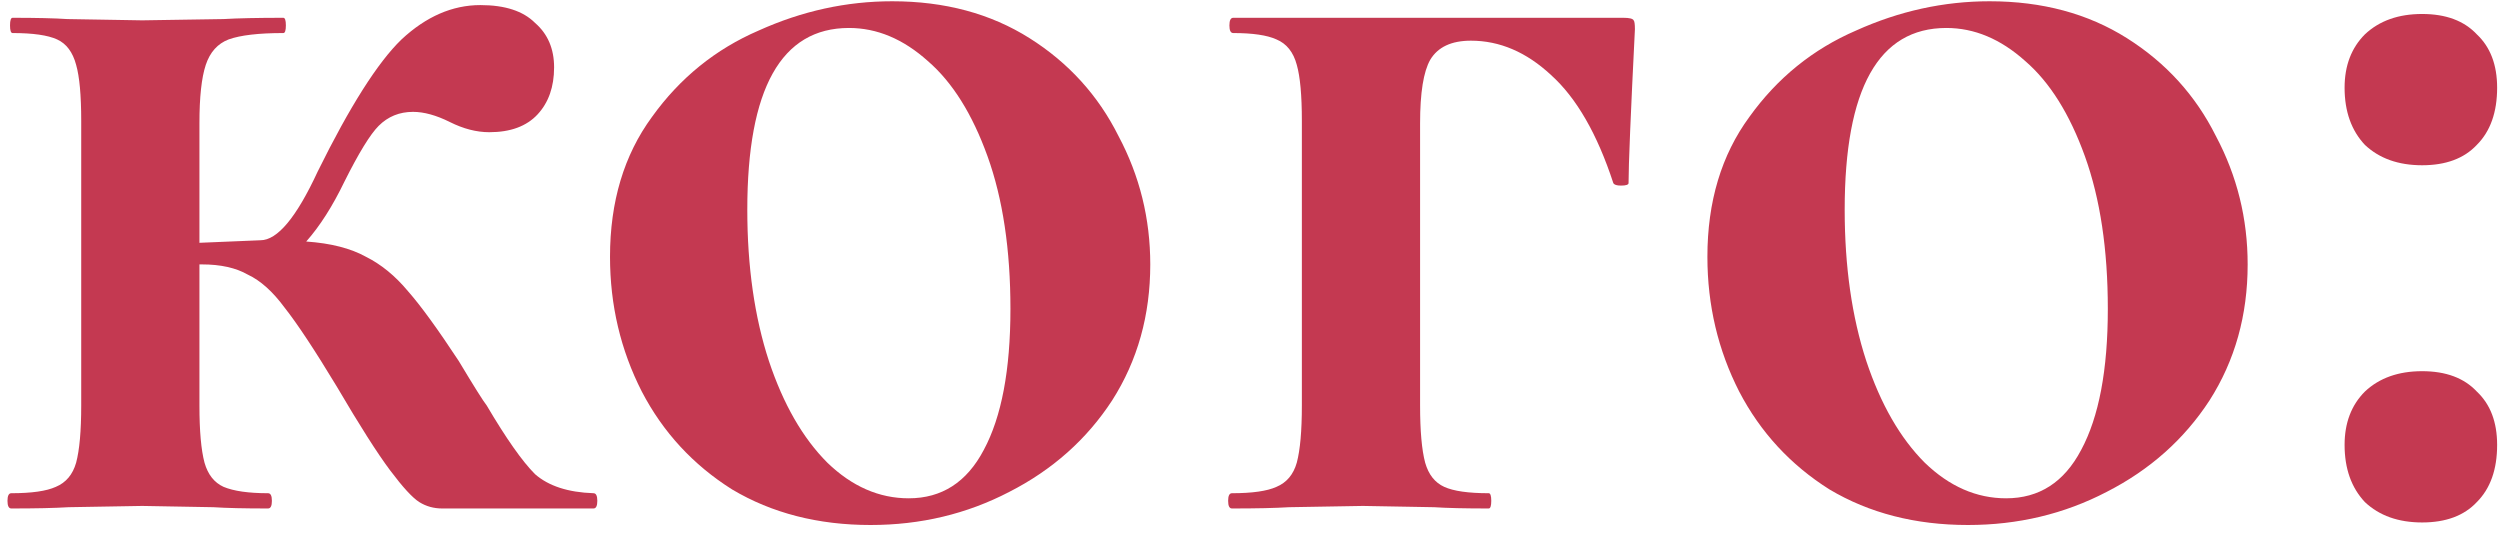 <?xml version="1.0" encoding="UTF-8"?> <svg xmlns="http://www.w3.org/2000/svg" width="177" height="38" viewBox="0 0 177 38" fill="none"> <path d="M42.02 34.92C42.2 34.92 42.29 35.1 42.29 35.46C42.29 35.82 42.2 36 42.02 36H31.31C30.71 36 30.17 35.85 29.69 35.55C29.21 35.25 28.52 34.5 27.62 33.3C26.72 32.1 25.46 30.12 23.84 27.36C22.28 24.78 21.05 22.92 20.15 21.78C19.31 20.64 18.44 19.86 17.54 19.44C16.7 18.96 15.62 18.72 14.3 18.72H14.12V28.71C14.12 30.51 14.24 31.86 14.48 32.76C14.72 33.6 15.17 34.17 15.83 34.47C16.55 34.77 17.6 34.92 18.98 34.92C19.16 34.92 19.25 35.1 19.25 35.46C19.25 35.82 19.16 36 18.98 36C17.3 36 16.01 35.97 15.11 35.91L10.07 35.82L4.85 35.91C3.89 35.97 2.54 36 0.8 36C0.62 36 0.53 35.82 0.53 35.46C0.53 35.1 0.62 34.92 0.8 34.92C2.24 34.92 3.29 34.77 3.95 34.47C4.67 34.17 5.15 33.6 5.39 32.76C5.63 31.86 5.75 30.51 5.75 28.71V8.55C5.75 6.75 5.63 5.43 5.39 4.59C5.15 3.69 4.7 3.09 4.04 2.79C3.38 2.49 2.33 2.34 0.89 2.34C0.77 2.34 0.71 2.16 0.71 1.8C0.71 1.44 0.77 1.26 0.89 1.26C2.57 1.26 3.86 1.29 4.76 1.35L10.07 1.44L15.83 1.35C16.85 1.29 18.26 1.26 20.06 1.26C20.18 1.26 20.24 1.44 20.24 1.8C20.24 2.16 20.18 2.34 20.06 2.34C18.32 2.34 17.03 2.49 16.19 2.79C15.41 3.09 14.87 3.69 14.57 4.59C14.27 5.49 14.12 6.87 14.12 8.73V17.19L18.44 17.01C19.64 17.01 20.99 15.39 22.49 12.15C24.77 7.53 26.75 4.41 28.43 2.79C30.17 1.17 32.03 0.36 34.01 0.36C35.75 0.36 37.04 0.78 37.88 1.62C38.78 2.4 39.23 3.45 39.23 4.77C39.23 6.15 38.84 7.26 38.06 8.1C37.28 8.94 36.14 9.36 34.64 9.36C33.74 9.36 32.81 9.12 31.85 8.64C30.89 8.16 30.02 7.92 29.24 7.92C28.28 7.92 27.47 8.25 26.81 8.91C26.21 9.51 25.4 10.83 24.38 12.87C23.54 14.61 22.64 16.02 21.68 17.1C23.42 17.22 24.83 17.58 25.91 18.18C26.99 18.72 27.98 19.53 28.88 20.61C29.78 21.63 30.98 23.28 32.48 25.56C33.56 27.36 34.22 28.41 34.46 28.71C35.84 31.05 36.98 32.67 37.88 33.57C38.84 34.41 40.22 34.86 42.02 34.92Z" fill="#B40220" fill-opacity="0.78"></path> <path d="M61.639 37.17C57.919 37.17 54.649 36.33 51.829 34.65C49.069 32.91 46.939 30.6 45.439 27.72C43.939 24.78 43.189 21.6 43.189 18.18C43.189 14.28 44.179 10.98 46.159 8.28C48.139 5.52 50.659 3.48 53.719 2.16C56.779 0.78 59.929 0.09 63.169 0.09C66.889 0.09 70.129 0.96 72.889 2.7C75.649 4.44 77.749 6.75 79.189 9.63C80.689 12.45 81.439 15.48 81.439 18.72C81.439 22.32 80.539 25.53 78.739 28.35C76.939 31.11 74.509 33.27 71.449 34.83C68.449 36.39 65.179 37.17 61.639 37.17ZM64.339 35.28C66.679 35.28 68.449 34.14 69.649 31.86C70.909 29.52 71.539 26.19 71.539 21.87C71.539 17.67 70.999 14.07 69.919 11.07C68.839 8.07 67.429 5.82 65.689 4.32C63.949 2.76 62.089 1.98 60.109 1.98C55.309 1.98 52.909 6.27 52.909 14.85C52.909 18.87 53.419 22.44 54.439 25.56C55.459 28.62 56.839 31.02 58.579 32.76C60.319 34.44 62.239 35.28 64.339 35.28Z" fill="#B40220" fill-opacity="0.78"></path> <path d="M114.942 1.26C115.362 1.26 115.602 1.32 115.662 1.44C115.722 1.5 115.752 1.71 115.752 2.07C115.452 8.07 115.302 11.7 115.302 12.96C115.302 13.08 115.122 13.14 114.762 13.14C114.462 13.14 114.282 13.08 114.222 12.96C113.082 9.48 111.612 6.93 109.812 5.31C108.072 3.69 106.182 2.88 104.142 2.88C102.762 2.88 101.802 3.33 101.262 4.23C100.782 5.07 100.542 6.57 100.542 8.73V28.71C100.542 30.51 100.662 31.86 100.902 32.76C101.142 33.6 101.592 34.17 102.252 34.47C102.912 34.77 103.962 34.92 105.402 34.92C105.522 34.92 105.582 35.1 105.582 35.46C105.582 35.82 105.522 36 105.402 36C103.722 36 102.432 35.97 101.532 35.91L96.492 35.82L91.272 35.91C90.312 35.97 88.962 36 87.222 36C87.042 36 86.952 35.82 86.952 35.46C86.952 35.1 87.042 34.92 87.222 34.92C88.662 34.92 89.712 34.77 90.372 34.47C91.092 34.17 91.572 33.6 91.812 32.76C92.052 31.86 92.172 30.51 92.172 28.71V8.55C92.172 6.75 92.052 5.43 91.812 4.59C91.572 3.69 91.092 3.09 90.372 2.79C89.712 2.49 88.692 2.34 87.312 2.34C87.132 2.34 87.042 2.16 87.042 1.8C87.042 1.44 87.132 1.26 87.312 1.26H114.942Z" fill="#B40220" fill-opacity="0.78"></path> <path d="M139.334 37.17C135.614 37.17 132.344 36.33 129.524 34.65C126.764 32.91 124.634 30.6 123.134 27.72C121.634 24.78 120.884 21.6 120.884 18.18C120.884 14.28 121.874 10.98 123.854 8.28C125.834 5.52 128.354 3.48 131.414 2.16C134.474 0.78 137.624 0.09 140.864 0.09C144.584 0.09 147.824 0.96 150.584 2.7C153.344 4.44 155.444 6.75 156.884 9.63C158.384 12.45 159.134 15.48 159.134 18.72C159.134 22.32 158.234 25.53 156.434 28.35C154.634 31.11 152.204 33.27 149.144 34.83C146.144 36.39 142.874 37.17 139.334 37.17ZM142.034 35.28C144.374 35.28 146.144 34.14 147.344 31.86C148.604 29.52 149.234 26.19 149.234 21.87C149.234 17.67 148.694 14.07 147.614 11.07C146.534 8.07 145.124 5.82 143.384 4.32C141.644 2.76 139.784 1.98 137.804 1.98C133.004 1.98 130.604 6.27 130.604 14.85C130.604 18.87 131.114 22.44 132.134 25.56C133.154 28.62 134.534 31.02 136.274 32.76C138.014 34.44 139.934 35.28 142.034 35.28Z" fill="#B40220" fill-opacity="0.78"></path> <path d="M171.487 36.99C169.807 36.99 168.457 36.51 167.437 35.55C166.477 34.53 165.997 33.18 165.997 31.5C165.997 29.94 166.477 28.68 167.437 27.72C168.457 26.76 169.807 26.28 171.487 26.28C173.167 26.28 174.457 26.76 175.357 27.72C176.317 28.62 176.797 29.88 176.797 31.5C176.797 33.24 176.317 34.59 175.357 35.55C174.457 36.51 173.167 36.99 171.487 36.99ZM171.487 11.7C169.807 11.7 168.457 11.22 167.437 10.26C166.477 9.24 165.997 7.89 165.997 6.21C165.997 4.65 166.477 3.39 167.437 2.43C168.457 1.47 169.807 0.99 171.487 0.99C173.167 0.99 174.457 1.47 175.357 2.43C176.317 3.33 176.797 4.59 176.797 6.21C176.797 7.95 176.317 9.3 175.357 10.26C174.457 11.22 173.167 11.7 171.487 11.7Z" fill="#B40220" fill-opacity="0.78"></path> </svg> 